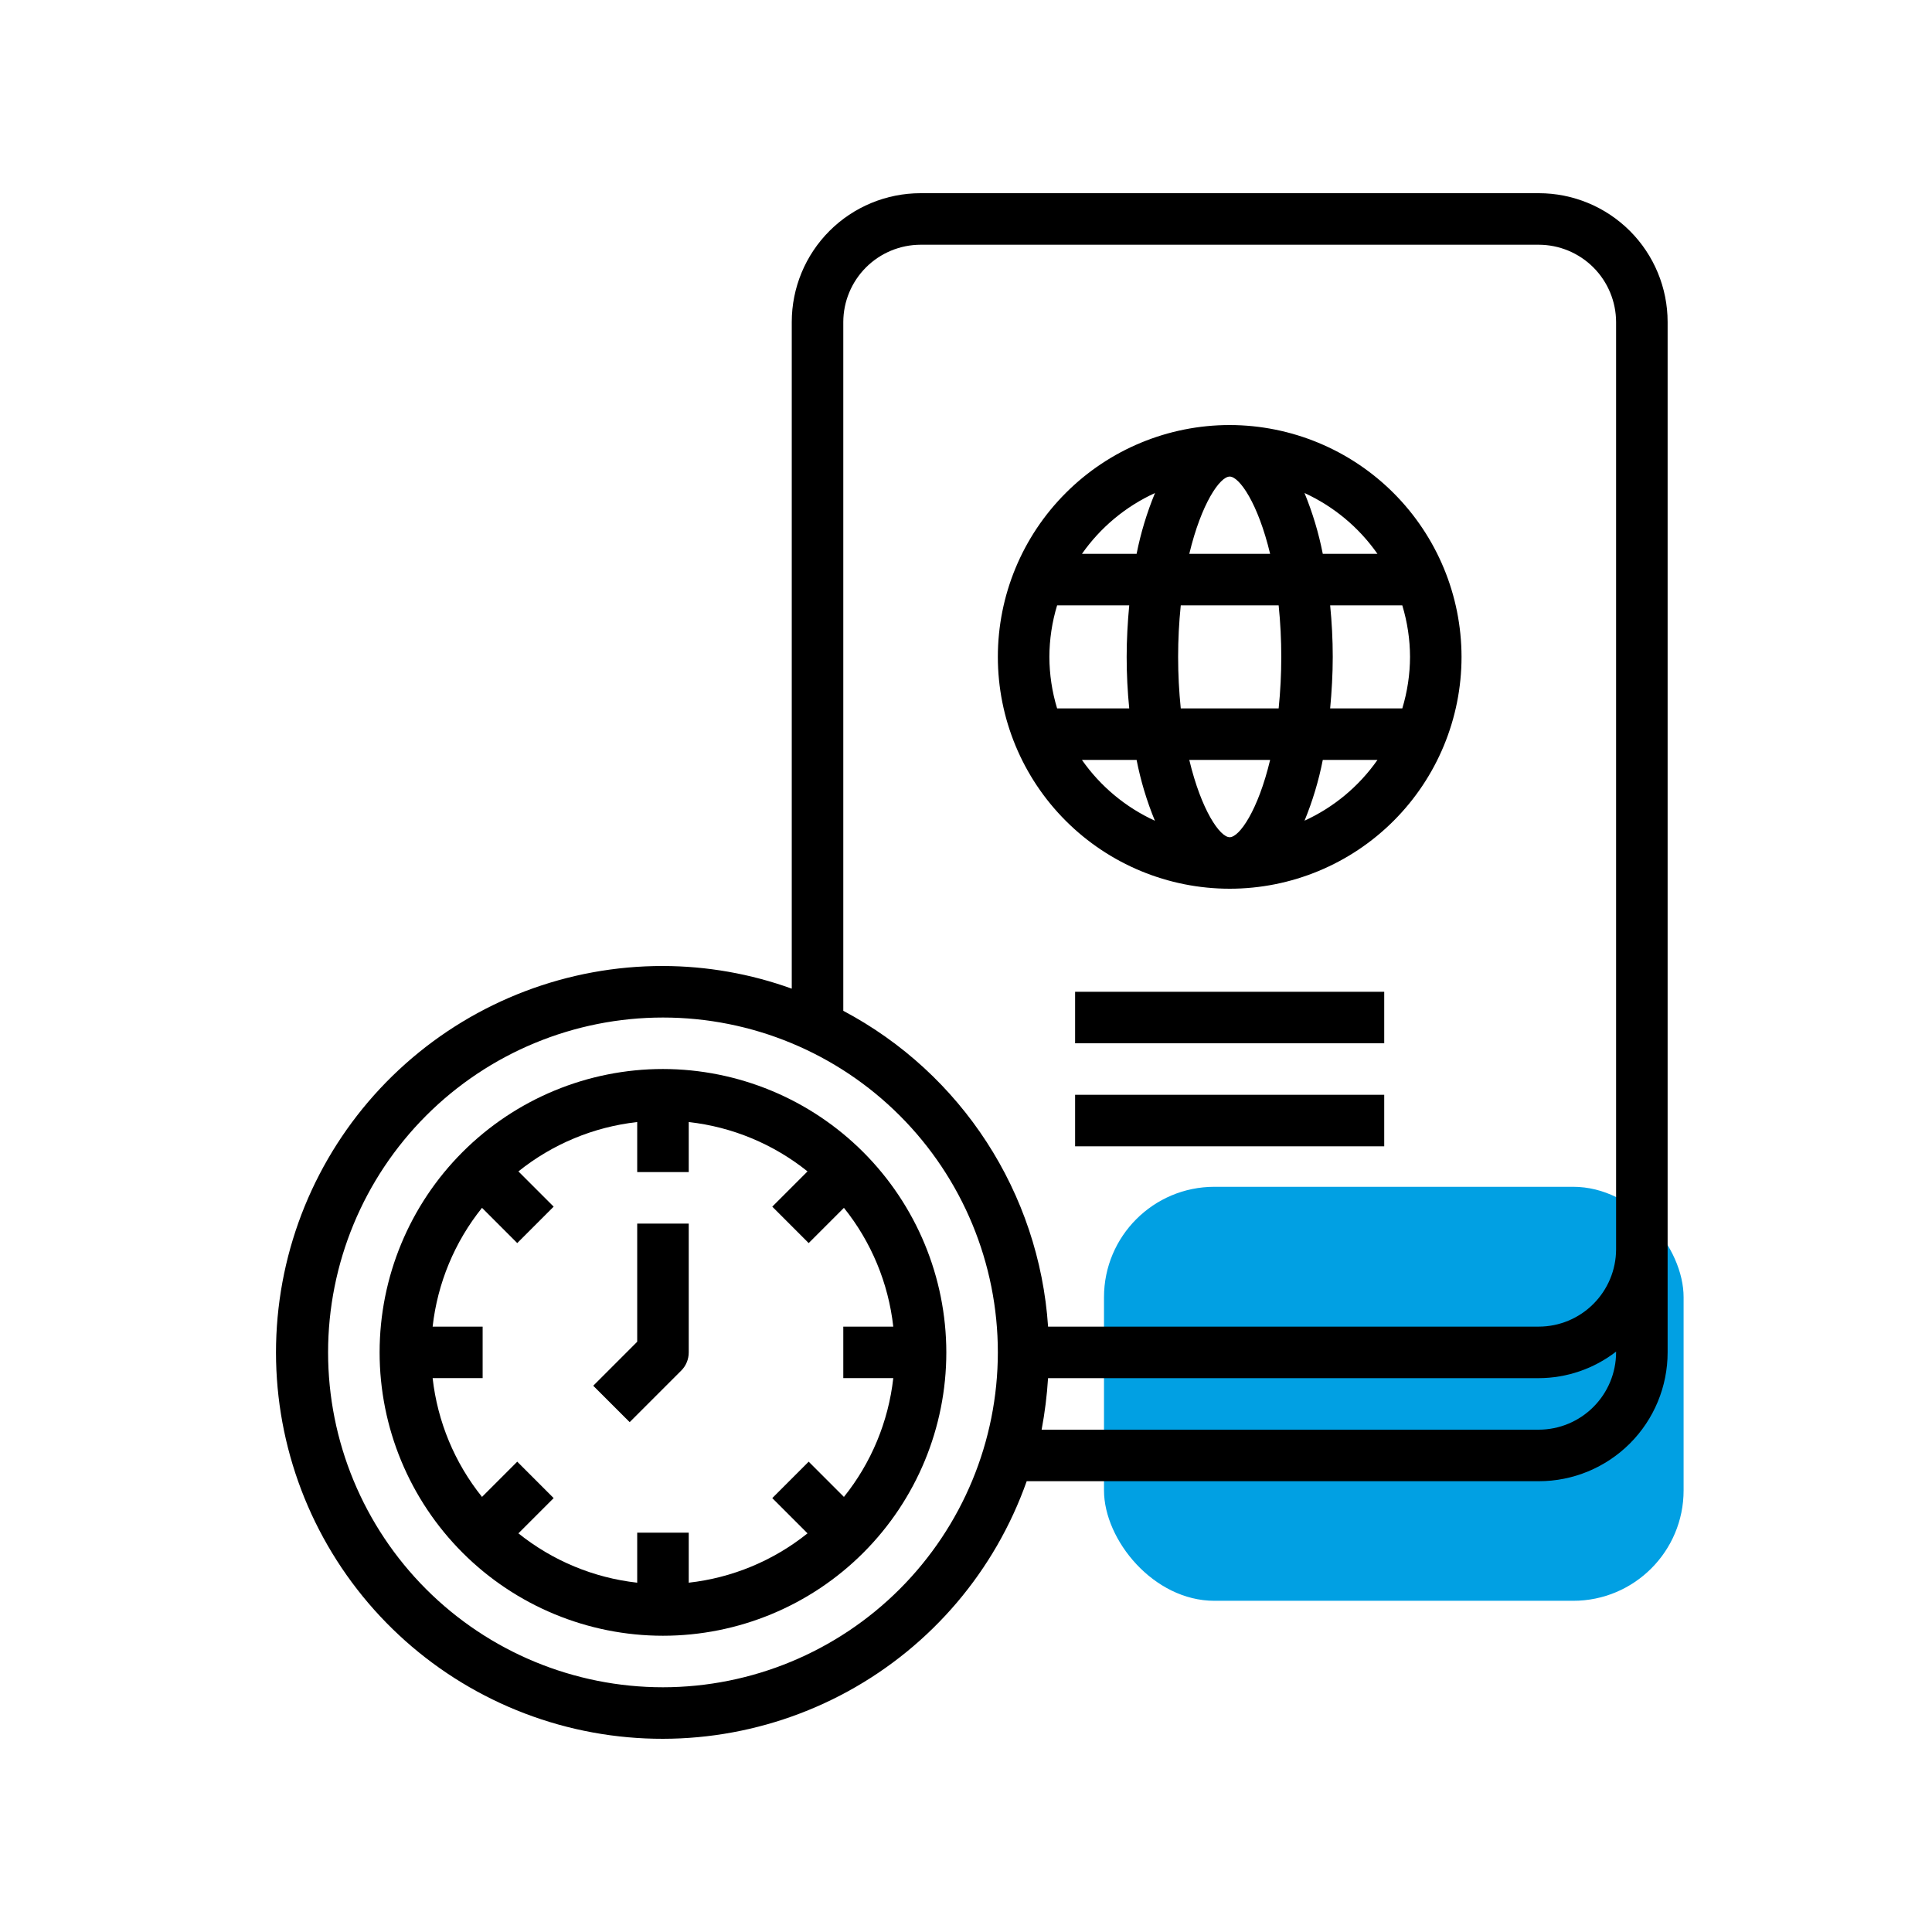 <svg width="70" height="70" viewBox="0 0 70 70" fill="none" xmlns="http://www.w3.org/2000/svg">
<rect x="40" y="43" width="21" height="15" rx="4" fill="#01A0E3"/>
<path d="M55.754 7H33.354C32.116 7 30.929 7.492 30.054 8.367C29.179 9.242 28.687 10.429 28.687 11.667V35.821C27.191 35.281 25.612 35.003 24.021 35C20.581 34.995 17.259 36.257 14.69 38.544C12.12 40.832 10.483 43.986 10.091 47.404C9.699 50.822 10.579 54.264 12.563 57.075C14.547 59.885 17.496 61.866 20.849 62.641C24.2 63.415 27.72 62.928 30.736 61.273C33.752 59.618 36.053 56.91 37.199 53.667H55.754C56.992 53.667 58.178 53.175 59.054 52.3C59.929 51.425 60.421 50.237 60.421 49V11.667C60.421 10.429 59.929 9.242 59.054 8.367C58.178 7.492 56.992 7 55.754 7L55.754 7ZM24.021 61.133C20.803 61.133 17.716 59.855 15.441 57.58C13.166 55.304 11.887 52.218 11.887 49C11.887 45.782 13.166 42.696 15.441 40.42C17.716 38.145 20.803 36.867 24.021 36.867C27.238 36.867 30.325 38.145 32.6 40.42C34.876 42.696 36.154 45.782 36.154 49C36.151 52.217 34.872 55.301 32.597 57.576C30.322 59.851 27.238 61.13 24.021 61.133ZM58.554 49C58.552 49.742 58.256 50.453 57.731 50.977C57.207 51.502 56.496 51.798 55.754 51.8H37.74C37.856 51.183 37.934 50.559 37.973 49.933H55.754C56.767 49.93 57.752 49.592 58.553 48.972L58.554 49ZM58.554 45.267C58.552 46.009 58.256 46.719 57.731 47.244C57.207 47.769 56.496 48.065 55.754 48.066H37.974C37.649 43.224 34.842 38.895 30.554 36.624V11.667C30.556 10.925 30.852 10.214 31.376 9.689C31.901 9.165 32.612 8.869 33.354 8.867H55.754C56.496 8.869 57.206 9.165 57.731 9.689C58.256 10.214 58.551 10.925 58.554 11.667L58.554 45.267Z" fill="black"/>
<path d="M44.554 15.4C42.326 15.4 40.19 16.285 38.615 17.861C37.039 19.436 36.154 21.572 36.154 23.8C36.154 26.028 37.039 28.165 38.615 29.74C40.19 31.315 42.326 32.2 44.554 32.2C46.782 32.2 48.919 31.315 50.494 29.74C52.069 28.165 52.954 26.028 52.954 23.8C52.952 21.573 52.066 19.438 50.491 17.863C48.916 16.289 46.781 15.403 44.554 15.4ZM49.908 20.067H47.927C47.779 19.312 47.557 18.575 47.265 17.863C48.326 18.35 49.238 19.11 49.908 20.067ZM51.088 23.8C51.086 24.433 50.991 25.062 50.808 25.667H48.194C48.251 25.053 48.288 24.427 48.288 23.8C48.288 23.174 48.255 22.548 48.194 21.934H50.808C50.991 22.539 51.086 23.168 51.088 23.8ZM44.554 30.334C44.203 30.334 43.528 29.366 43.09 27.534H46.019C45.581 29.366 44.905 30.334 44.554 30.334ZM42.781 25.667C42.654 24.426 42.654 23.175 42.781 21.934H46.328C46.455 23.175 46.455 24.426 46.328 25.667H42.781ZM38.021 23.8C38.023 23.168 38.117 22.539 38.301 21.934H40.914C40.857 22.548 40.821 23.174 40.821 23.8C40.821 24.427 40.853 25.053 40.914 25.667H38.301C38.117 25.062 38.023 24.433 38.021 23.8ZM44.554 17.267C44.905 17.267 45.581 18.235 46.019 20.067H43.09C43.528 18.235 44.203 17.267 44.554 17.267H44.554ZM41.848 17.863C41.554 18.574 41.331 19.312 41.181 20.067H39.201C39.871 19.11 40.785 18.349 41.848 17.863ZM39.201 27.534H41.181C41.329 28.288 41.551 29.026 41.844 29.737C40.783 29.251 39.87 28.49 39.201 27.534ZM47.265 29.737C47.557 29.026 47.779 28.288 47.927 27.534H49.908C49.238 28.491 48.324 29.252 47.261 29.737H47.265Z" fill="black"/>
<path d="M38.953 35.934H50.153V37.8H38.953V35.934Z" fill="black"/>
<path d="M38.953 39.666H50.153V41.533H38.953V39.666Z" fill="black"/>
<path d="M24.02 38.732C21.298 38.732 18.686 39.814 16.761 41.739C14.835 43.665 13.754 46.276 13.754 48.999C13.754 51.722 14.836 54.333 16.761 56.259C18.686 58.184 21.298 59.266 24.02 59.266C26.744 59.266 29.355 58.184 31.28 56.259C33.206 54.333 34.287 51.722 34.287 48.999C34.284 46.277 33.201 43.668 31.277 41.743C29.352 39.818 26.743 38.736 24.02 38.732ZM32.365 49.932C32.189 51.507 31.569 53 30.577 54.236L29.3 52.959L27.981 54.279L29.258 55.556C28.021 56.548 26.529 57.168 24.954 57.344V55.532H23.087V57.344C21.512 57.168 20.02 56.548 18.783 55.556L20.06 54.279L18.741 52.959L17.464 54.236C16.472 53 15.852 51.507 15.675 49.932H17.487V48.066H15.675C15.852 46.491 16.472 44.998 17.464 43.762L18.741 45.039L20.06 43.719L18.783 42.442C20.02 41.45 21.512 40.83 23.087 40.654V42.466H24.954V40.654C26.529 40.83 28.021 41.45 29.258 42.442L27.981 43.719L29.3 45.039L30.577 43.762C31.569 44.998 32.189 46.491 32.365 48.066H30.554V49.932H32.365Z" fill="black"/>
<path d="M23.087 48.614L21.494 50.208L22.814 51.527L24.68 49.661H24.681C24.856 49.486 24.954 49.248 24.954 49.001V44.334H23.087L23.087 48.614Z" fill="black"/>
</svg>
